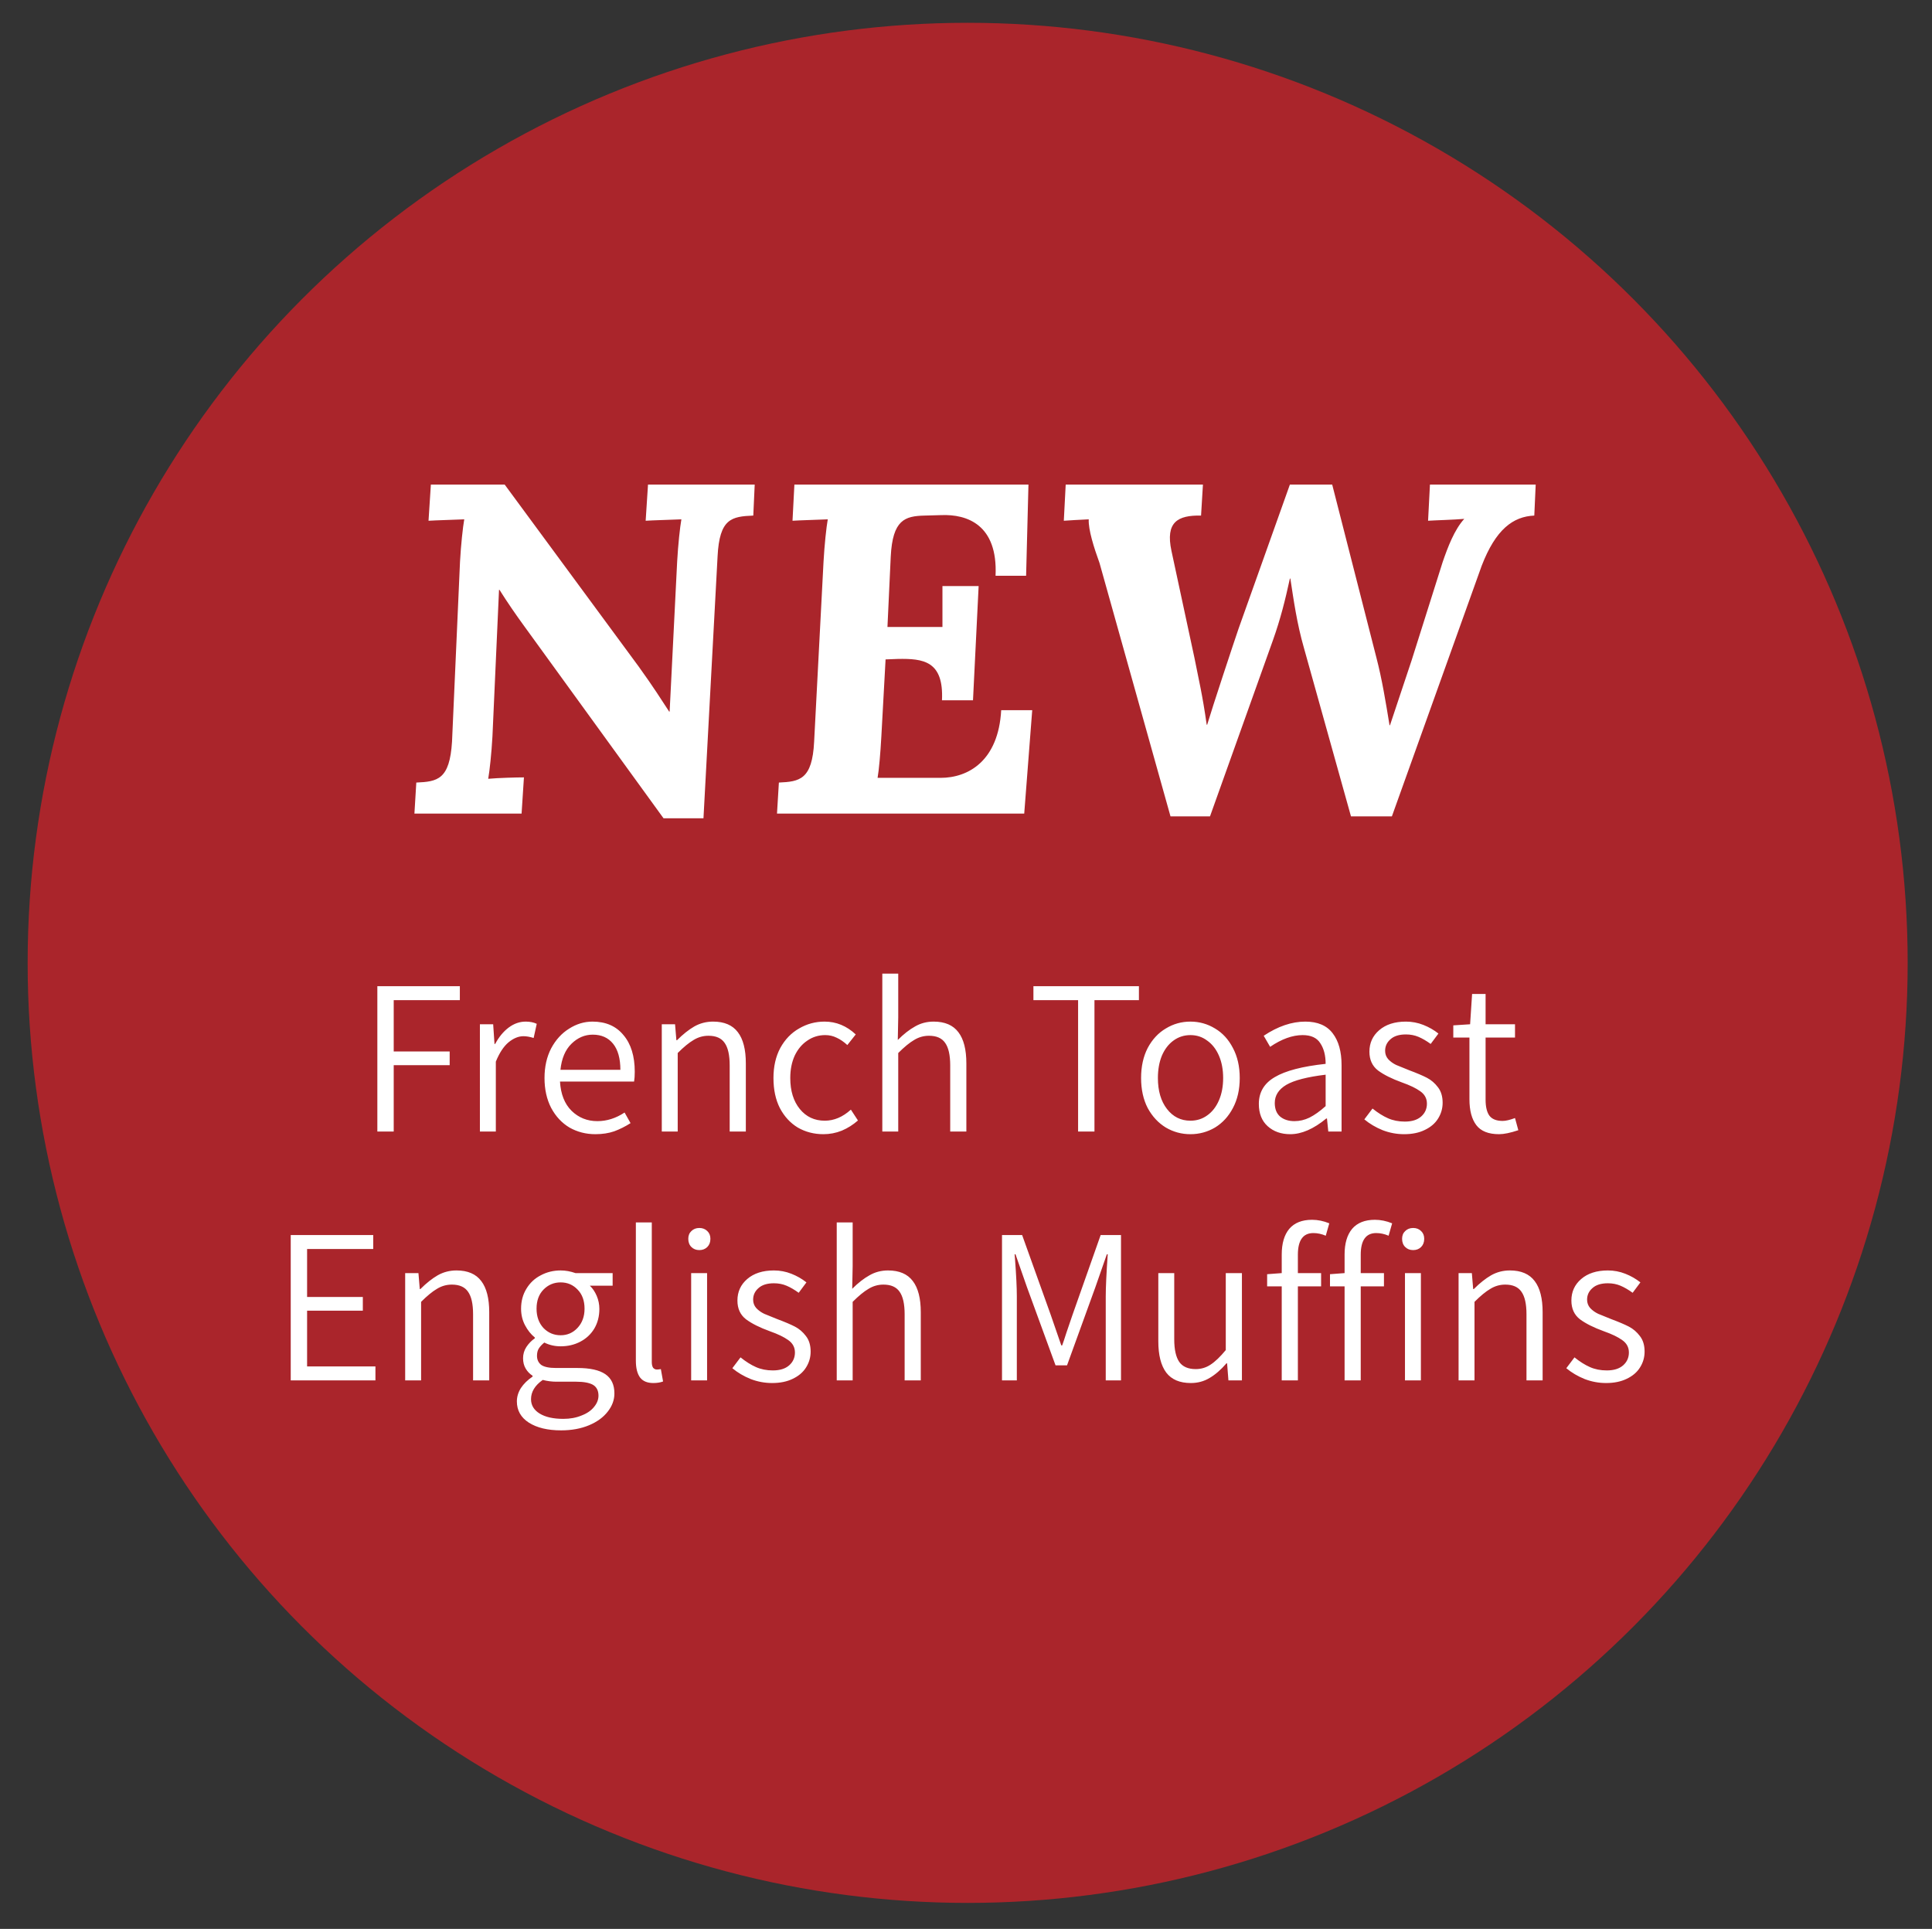 <?xml version="1.0" encoding="utf-8"?>
<!-- Generator: Adobe Illustrator 27.5.0, SVG Export Plug-In . SVG Version: 6.00 Build 0)  -->
<svg version="1.1" id="Layer_1" xmlns="http://www.w3.org/2000/svg" xmlns:xlink="http://www.w3.org/1999/xlink" x="0px" y="0px"
	 viewBox="0 0 139.76 139.529" enable-background="new 0 0 139.76 139.529" xml:space="preserve">
<rect x="0" y="0" width="139.76" height="139.529" fill="#333333" stroke="none"/>
<circle fill="#AA252B" cx="70" cy="69.649" r="68"/>
<path fill="#FFFFFF" d="M47.999,59.191L37.867,45.217c-0.544-0.748-1.156-1.632-1.734-2.55h-0.034l-0.476,10.608
	c-0.068,1.224-0.204,2.482-0.306,3.06c0.748-0.068,2.074-0.102,2.584-0.102l-0.17,2.618h-7.752l0.136-2.244
	c1.53-0.068,2.414-0.204,2.584-2.958l0.578-13.022c0.068-1.224,0.204-2.482,0.306-3.06c-0.748,0.034-2.074,0.068-2.584,0.102
	l0.17-2.618h5.338l9.69,13.158c1.054,1.462,1.7,2.482,2.21,3.264h0.034l0.544-10.846c0.068-1.224,0.204-2.482,0.306-3.06
	c-0.748,0.034-2.108,0.068-2.584,0.102l0.17-2.618h7.718l-0.102,2.244c-1.564,0.068-2.448,0.204-2.584,2.958l-1.02,18.938H47.999z
	 M74.398,35.051l-0.17,6.596h-2.21c0.17-3.706-2.074-4.454-3.91-4.386l-1.224,0.034c-1.428,0.034-2.312,0.306-2.448,2.958
	l-0.238,5.1h3.978v-2.958h2.618l-0.408,8.262h-2.244c0.136-2.856-1.36-3.026-3.196-2.992l-0.884,0.034l-0.306,5.576
	c-0.068,1.224-0.17,2.414-0.272,2.992h4.556c2.006,0,4.182-1.224,4.386-4.896h2.244l-0.578,7.48H56.208l0.136-2.244
	c1.496-0.068,2.414-0.204,2.55-2.958l0.68-13.022c0.068-1.224,0.204-2.482,0.306-3.06c-0.714,0.034-2.074,0.068-2.55,0.102
	l0.136-2.618H74.398z M84.674,59.055L79.54,40.729c-0.408-1.122-0.816-2.414-0.782-3.162c-0.714,0.034-1.326,0.068-1.802,0.102
	l0.136-2.618h9.928l-0.136,2.244c-1.7-0.034-2.584,0.476-2.142,2.55l1.666,7.752c0.306,1.564,0.578,2.652,0.884,4.828h0.034
	c0.374-1.258,1.938-5.984,2.278-6.97l3.706-10.404h3.06l3.196,12.512c0.408,1.564,0.68,3.23,0.952,4.896h0.034
	c0.476-1.462,1.02-3.026,1.564-4.692c0.748-2.38,1.496-4.726,2.244-7.106c0.374-1.088,0.85-2.346,1.564-3.128
	c-0.748,0.068-2.142,0.102-2.618,0.136l0.136-2.618h7.65l-0.102,2.244c-1.53,0.068-2.788,0.986-3.808,3.638l-6.494,18.122H97.73
	l-3.4-12.172c-0.51-1.768-0.748-3.468-0.986-5.032H93.31c-0.34,1.564-0.68,2.924-1.224,4.454l-4.556,12.75
	C87.53,59.055,84.674,59.055,84.674,59.055z M27.297,71.339h5.968v1.008h-4.784v3.712h4.048v0.992h-4.048v4.8h-1.184V71.339z
	 M34.716,74.091h0.96l0.096,1.424h0.048c0.267-0.501,0.592-0.896,0.976-1.184s0.795-0.432,1.232-0.432c0.309,0,0.576,0.053,0.8,0.16
	l-0.224,1.024c-0.277-0.085-0.523-0.128-0.736-0.128c-0.363,0-0.725,0.149-1.088,0.448c-0.352,0.299-0.656,0.763-0.912,1.392v5.056
	h-1.152V74.091z M45.918,77.531c0,0.277-0.016,0.512-0.048,0.704h-5.36c0.053,0.907,0.331,1.611,0.832,2.112
	c0.512,0.501,1.136,0.752,1.872,0.752c0.683,0,1.339-0.208,1.968-0.624l0.432,0.768c-0.384,0.245-0.779,0.443-1.184,0.592
	c-0.405,0.139-0.859,0.208-1.36,0.208c-0.683,0-1.307-0.16-1.872-0.48c-0.555-0.331-0.997-0.805-1.328-1.424
	c-0.32-0.619-0.48-1.339-0.48-2.16c0-0.811,0.16-1.525,0.48-2.144c0.331-0.619,0.763-1.093,1.296-1.424
	c0.533-0.341,1.099-0.512,1.696-0.512c0.96,0,1.707,0.325,2.24,0.976C45.646,75.515,45.918,76.4,45.918,77.531z M44.878,77.387
	c0-0.821-0.176-1.451-0.528-1.888c-0.352-0.437-0.843-0.656-1.472-0.656c-0.576,0-1.088,0.219-1.536,0.656
	c-0.448,0.437-0.715,1.067-0.8,1.888H44.878z M47.873,74.091h0.96l0.096,1.152h0.048c0.427-0.427,0.843-0.757,1.248-0.992
	c0.416-0.235,0.869-0.352,1.36-0.352c0.811,0,1.408,0.256,1.792,0.768c0.384,0.501,0.576,1.253,0.576,2.256v4.928h-1.168v-4.784
	c0-0.747-0.123-1.291-0.368-1.632c-0.235-0.341-0.624-0.512-1.168-0.512c-0.384,0-0.741,0.101-1.072,0.304
	c-0.331,0.192-0.715,0.507-1.152,0.944v5.68h-1.152C47.873,81.851,47.873,74.091,47.873,74.091z M59.568,82.043
	c-0.683,0-1.301-0.16-1.856-0.48c-0.544-0.331-0.976-0.8-1.296-1.408c-0.309-0.608-0.464-1.333-0.464-2.176
	c0-0.832,0.165-1.557,0.496-2.176c0.341-0.619,0.795-1.088,1.36-1.408c0.565-0.331,1.179-0.496,1.84-0.496
	c0.843,0,1.595,0.309,2.256,0.928l-0.608,0.768c-0.256-0.235-0.512-0.411-0.768-0.528c-0.256-0.128-0.533-0.192-0.832-0.192
	c-0.48,0-0.912,0.133-1.296,0.4c-0.384,0.256-0.688,0.619-0.912,1.088c-0.213,0.469-0.32,1.008-0.32,1.616
	c0,0.928,0.229,1.675,0.688,2.24c0.459,0.565,1.061,0.848,1.808,0.848c0.672,0,1.301-0.267,1.888-0.8l0.512,0.784
	c-0.352,0.309-0.741,0.555-1.168,0.736C60.469,81.958,60.027,82.043,59.568,82.043z M63.826,70.427h1.152v3.168l-0.032,1.632
	c0.427-0.427,0.843-0.752,1.248-0.976c0.405-0.235,0.853-0.352,1.344-0.352c0.811,0,1.408,0.256,1.792,0.768
	c0.384,0.501,0.576,1.253,0.576,2.256v4.928h-1.168v-4.784c0-0.747-0.123-1.291-0.368-1.632c-0.235-0.341-0.624-0.512-1.168-0.512
	c-0.384,0-0.741,0.101-1.072,0.304c-0.331,0.192-0.715,0.507-1.152,0.944v5.68h-1.152C63.826,81.851,63.826,70.427,63.826,70.427z
	 M77.989,72.347h-3.232v-1.008h7.632v1.008h-3.216v9.504h-1.184C77.989,81.851,77.989,72.347,77.989,72.347z M86.114,82.043
	c-0.64,0-1.232-0.16-1.776-0.48c-0.544-0.331-0.981-0.8-1.312-1.408c-0.32-0.619-0.48-1.344-0.48-2.176s0.16-1.557,0.48-2.176
	c0.331-0.619,0.768-1.088,1.312-1.408c0.544-0.331,1.136-0.496,1.776-0.496s1.232,0.165,1.776,0.496
	c0.544,0.32,0.976,0.789,1.296,1.408c0.331,0.619,0.496,1.344,0.496,2.176s-0.165,1.557-0.496,2.176
	c-0.32,0.608-0.752,1.077-1.296,1.408C87.346,81.883,86.754,82.043,86.114,82.043z M86.114,81.067c0.459,0,0.864-0.128,1.216-0.384
	c0.363-0.256,0.645-0.619,0.848-1.088c0.203-0.469,0.304-1.008,0.304-1.616s-0.101-1.147-0.304-1.616
	c-0.203-0.469-0.485-0.832-0.848-1.088c-0.352-0.267-0.757-0.4-1.216-0.4s-0.869,0.133-1.232,0.4
	c-0.352,0.256-0.629,0.619-0.832,1.088c-0.192,0.469-0.288,1.008-0.288,1.616c0,0.928,0.219,1.675,0.656,2.24
	C84.855,80.784,85.42,81.067,86.114,81.067z M93.336,82.043c-0.661,0-1.205-0.192-1.632-0.576c-0.427-0.384-0.64-0.923-0.64-1.616
	c0-0.843,0.384-1.488,1.152-1.936c0.768-0.459,1.995-0.779,3.68-0.96c0-0.608-0.128-1.104-0.384-1.488
	c-0.245-0.395-0.672-0.592-1.28-0.592c-0.736,0-1.52,0.283-2.352,0.848l-0.464-0.8c1.024-0.683,2.027-1.024,3.008-1.024
	c0.896,0,1.557,0.283,1.984,0.848c0.427,0.555,0.64,1.323,0.64,2.304v4.8h-0.96l-0.096-0.944h-0.048
	C95.026,81.664,94.157,82.043,93.336,82.043z M93.64,81.099c0.373,0,0.736-0.085,1.088-0.256c0.363-0.181,0.752-0.459,1.168-0.832
	v-2.272c-1.333,0.16-2.283,0.405-2.848,0.736c-0.555,0.331-0.832,0.768-0.832,1.312c0,0.437,0.133,0.768,0.4,0.992
	C92.882,80.992,93.224,81.099,93.64,81.099z M101.575,82.043c-0.533,0-1.051-0.096-1.552-0.288
	c-0.501-0.203-0.944-0.464-1.328-0.784l0.592-0.784c0.384,0.309,0.757,0.544,1.12,0.704s0.768,0.24,1.216,0.24
	c0.512,0,0.907-0.123,1.184-0.368c0.277-0.245,0.416-0.555,0.416-0.928s-0.16-0.672-0.48-0.896c-0.309-0.224-0.752-0.437-1.328-0.64
	c-0.736-0.267-1.312-0.555-1.728-0.864c-0.416-0.32-0.624-0.773-0.624-1.36c0-0.629,0.235-1.147,0.704-1.552
	c0.48-0.416,1.125-0.624,1.936-0.624c0.437,0,0.859,0.08,1.264,0.24c0.405,0.16,0.768,0.368,1.088,0.624l-0.56,0.752
	c-0.309-0.224-0.603-0.395-0.88-0.512c-0.277-0.117-0.581-0.176-0.912-0.176c-0.491,0-0.864,0.117-1.12,0.352
	c-0.256,0.224-0.384,0.501-0.384,0.832c0,0.235,0.075,0.437,0.224,0.608c0.16,0.171,0.352,0.309,0.576,0.416
	c0.224,0.096,0.539,0.224,0.944,0.384c0.544,0.203,0.971,0.384,1.28,0.544c0.309,0.16,0.576,0.389,0.8,0.688
	c0.224,0.288,0.336,0.661,0.336,1.12c0,0.416-0.112,0.8-0.336,1.152c-0.213,0.341-0.533,0.613-0.96,0.816
	C102.647,81.942,102.151,82.043,101.575,82.043z M108.443,82.043c-0.768,0-1.317-0.219-1.648-0.656s-0.496-1.061-0.496-1.872v-4.464
	h-1.168v-0.88l1.216-0.08l0.144-2.192h0.976v2.192h2.128v0.96h-2.128v4.496c0,0.512,0.091,0.896,0.272,1.152
	c0.192,0.256,0.512,0.384,0.96,0.384c0.224,0,0.523-0.069,0.896-0.208l0.24,0.88C109.259,81.947,108.795,82.043,108.443,82.043z
	 M21.031,89.339h5.968v1.008h-4.784v3.472h4.032v0.992h-4.032v4.032h4.944v1.008h-6.128V89.339z M29.31,92.091h0.96l0.096,1.152
	h0.048c0.427-0.427,0.843-0.757,1.248-0.992c0.416-0.235,0.869-0.352,1.36-0.352c0.811,0,1.408,0.256,1.792,0.768
	c0.384,0.501,0.576,1.253,0.576,2.256v4.928h-1.168v-4.784c0-0.747-0.123-1.291-0.368-1.632c-0.235-0.341-0.624-0.512-1.168-0.512
	c-0.384,0-0.741,0.101-1.072,0.304c-0.331,0.192-0.715,0.507-1.152,0.944v5.68H29.31V92.091z M40.59,103.467
	c-0.971,0-1.749-0.187-2.336-0.56c-0.576-0.373-0.864-0.885-0.864-1.536c0-0.331,0.096-0.651,0.288-0.96
	c0.203-0.309,0.485-0.587,0.848-0.832v-0.064c-0.203-0.128-0.368-0.299-0.496-0.512s-0.192-0.464-0.192-0.752
	c0-0.299,0.08-0.571,0.24-0.816c0.171-0.256,0.373-0.464,0.608-0.624v-0.064c-0.277-0.224-0.512-0.517-0.704-0.88
	c-0.192-0.363-0.288-0.763-0.288-1.2c0-0.544,0.128-1.024,0.384-1.44c0.256-0.427,0.603-0.752,1.04-0.976
	c0.437-0.235,0.917-0.352,1.44-0.352c0.352,0,0.709,0.064,1.072,0.192h2.688v0.912H42.67c0.203,0.192,0.368,0.437,0.496,0.736
	s0.192,0.613,0.192,0.944c0,0.533-0.123,1.008-0.368,1.424c-0.245,0.405-0.581,0.72-1.008,0.944s-0.901,0.336-1.424,0.336
	c-0.427,0-0.821-0.091-1.184-0.272c-0.171,0.139-0.304,0.283-0.4,0.432c-0.085,0.139-0.128,0.315-0.128,0.528
	c0,0.277,0.101,0.496,0.304,0.656c0.213,0.149,0.571,0.224,1.072,0.224h1.552c0.907,0,1.579,0.149,2.016,0.448
	c0.437,0.299,0.656,0.763,0.656,1.392c0,0.469-0.16,0.907-0.48,1.312c-0.32,0.416-0.773,0.747-1.36,0.992
	C42.019,103.344,41.347,103.467,40.59,103.467z M40.558,96.587c0.48,0,0.885-0.176,1.216-0.528c0.341-0.363,0.512-0.827,0.512-1.392
	c0-0.576-0.165-1.035-0.496-1.376c-0.331-0.352-0.741-0.528-1.232-0.528c-0.491,0-0.907,0.176-1.248,0.528
	c-0.331,0.341-0.496,0.8-0.496,1.376c0,0.565,0.165,1.029,0.496,1.392C39.651,96.411,40.067,96.587,40.558,96.587z M40.75,102.635
	c0.491,0,0.928-0.08,1.312-0.24c0.395-0.149,0.699-0.357,0.912-0.624c0.213-0.256,0.32-0.528,0.32-0.816
	c0-0.363-0.133-0.624-0.4-0.784c-0.267-0.149-0.672-0.224-1.216-0.224h-1.424c-0.331,0-0.661-0.043-0.992-0.128
	c-0.565,0.395-0.848,0.859-0.848,1.392c0,0.437,0.208,0.784,0.624,1.04C39.454,102.507,40.024,102.635,40.75,102.635z
	 M47.262,100.043c-0.437,0-0.757-0.133-0.96-0.4c-0.203-0.277-0.304-0.683-0.304-1.216v-10h1.152v10.096
	c0,0.181,0.032,0.32,0.096,0.416c0.075,0.085,0.165,0.128,0.272,0.128c0.085,0,0.181-0.011,0.288-0.032l0.16,0.896
	C47.763,100.006,47.528,100.043,47.262,100.043z M49.998,92.091h1.152v7.76h-1.152V92.091z M50.59,90.427
	c-0.235,0-0.427-0.075-0.576-0.224c-0.149-0.149-0.224-0.347-0.224-0.592c0-0.235,0.075-0.421,0.224-0.56
	c0.149-0.149,0.341-0.224,0.576-0.224s0.427,0.075,0.576,0.224c0.149,0.139,0.224,0.325,0.224,0.56c0,0.245-0.075,0.443-0.224,0.592
	C51.016,90.352,50.824,90.427,50.59,90.427z M55.857,100.043c-0.533,0-1.051-0.096-1.552-0.288
	c-0.501-0.203-0.944-0.464-1.328-0.784l0.592-0.784c0.384,0.309,0.757,0.544,1.12,0.704s0.768,0.24,1.216,0.24
	c0.512,0,0.907-0.123,1.184-0.368c0.277-0.245,0.416-0.555,0.416-0.928s-0.16-0.672-0.48-0.896c-0.309-0.224-0.752-0.437-1.328-0.64
	c-0.736-0.267-1.312-0.555-1.728-0.864c-0.416-0.32-0.624-0.773-0.624-1.36c0-0.629,0.235-1.147,0.704-1.552
	c0.48-0.416,1.125-0.624,1.936-0.624c0.437,0,0.859,0.08,1.264,0.24c0.405,0.16,0.768,0.368,1.088,0.624l-0.56,0.752
	c-0.309-0.224-0.603-0.395-0.88-0.512c-0.277-0.117-0.581-0.176-0.912-0.176c-0.491,0-0.864,0.117-1.12,0.352
	c-0.256,0.224-0.384,0.501-0.384,0.832c0,0.235,0.075,0.437,0.224,0.608c0.16,0.171,0.352,0.309,0.576,0.416
	c0.224,0.096,0.539,0.224,0.944,0.384c0.544,0.203,0.971,0.384,1.28,0.544c0.309,0.16,0.576,0.389,0.8,0.688
	c0.224,0.288,0.336,0.661,0.336,1.12c0,0.416-0.112,0.8-0.336,1.152c-0.213,0.341-0.533,0.613-0.96,0.816
	C56.929,99.942,56.433,100.043,55.857,100.043z M60.529,88.427h1.152v3.168l-0.032,1.632c0.427-0.427,0.843-0.752,1.248-0.976
	c0.405-0.235,0.853-0.352,1.344-0.352c0.811,0,1.408,0.256,1.792,0.768c0.384,0.501,0.576,1.253,0.576,2.256v4.928h-1.168v-4.784
	c0-0.747-0.123-1.291-0.368-1.632c-0.235-0.341-0.624-0.512-1.168-0.512c-0.384,0-0.741,0.101-1.072,0.304
	c-0.331,0.192-0.715,0.507-1.152,0.944v5.68h-1.152C60.529,99.851,60.529,88.427,60.529,88.427z M72.485,89.339h1.456l2.064,5.76
	l0.768,2.224h0.064c0.075-0.203,0.176-0.507,0.304-0.912c0.171-0.512,0.32-0.949,0.448-1.312l2.032-5.76h1.472v10.512h-1.104v-6.08
	c0-0.64,0.048-1.653,0.144-3.04h-0.064l-0.832,2.384l-2.048,5.648h-0.832l-2.064-5.648l-0.832-2.384h-0.064l0.032,0.4
	c0.085,1.131,0.128,2.011,0.128,2.64v6.08h-1.072C72.485,99.851,72.485,89.339,72.485,89.339z M86.144,100.043
	c-0.8,0-1.392-0.251-1.776-0.752c-0.384-0.512-0.576-1.269-0.576-2.272v-4.928h1.152v4.784c0,0.747,0.123,1.296,0.368,1.648
	c0.245,0.341,0.64,0.512,1.184,0.512c0.395,0,0.752-0.107,1.072-0.32c0.331-0.213,0.699-0.565,1.104-1.056v-5.568h1.168v7.76h-0.976
	l-0.096-1.232H88.72c-0.395,0.459-0.8,0.811-1.216,1.056C87.098,99.92,86.645,100.043,86.144,100.043z M95.008,89.195
	c-0.747,0-1.12,0.523-1.12,1.568v1.328h1.68v0.96h-1.68v6.8H92.72v-6.8h-1.056v-0.88l1.056-0.08v-1.344
	c0-0.8,0.181-1.419,0.544-1.856c0.373-0.437,0.923-0.656,1.648-0.656c0.416,0,0.832,0.085,1.248,0.256l-0.256,0.896
	C95.606,89.259,95.307,89.195,95.008,89.195z M99.555,89.195c-0.747,0-1.12,0.523-1.12,1.568v1.328h1.68v0.96h-1.68v6.8h-1.168v-6.8
	h-1.056v-0.88l1.056-0.08v-1.344c0-0.8,0.181-1.419,0.544-1.856c0.373-0.437,0.923-0.656,1.648-0.656
	c0.416,0,0.832,0.085,1.248,0.256l-0.256,0.896C100.153,89.259,99.854,89.195,99.555,89.195z M101.635,92.091h1.152v7.76h-1.152
	V92.091z M102.227,90.427c-0.235,0-0.427-0.075-0.576-0.224c-0.149-0.149-0.224-0.347-0.224-0.592c0-0.235,0.075-0.421,0.224-0.56
	c0.149-0.149,0.341-0.224,0.576-0.224c0.235,0,0.427,0.075,0.576,0.224c0.149,0.139,0.224,0.325,0.224,0.56
	c0,0.245-0.075,0.443-0.224,0.592C102.654,90.352,102.462,90.427,102.227,90.427z M105.513,92.091h0.96l0.096,1.152h0.048
	c0.427-0.427,0.843-0.757,1.248-0.992c0.416-0.235,0.869-0.352,1.36-0.352c0.811,0,1.408,0.256,1.792,0.768
	c0.384,0.501,0.576,1.253,0.576,2.256v4.928h-1.168v-4.784c0-0.747-0.123-1.291-0.368-1.632c-0.235-0.341-0.624-0.512-1.168-0.512
	c-0.384,0-0.741,0.101-1.072,0.304c-0.331,0.192-0.715,0.507-1.152,0.944v5.68h-1.152V92.091z M116.185,100.043
	c-0.533,0-1.051-0.096-1.552-0.288c-0.501-0.203-0.944-0.464-1.328-0.784l0.592-0.784c0.384,0.309,0.757,0.544,1.12,0.704
	s0.768,0.24,1.216,0.24c0.512,0,0.907-0.123,1.184-0.368c0.277-0.245,0.416-0.555,0.416-0.928s-0.16-0.672-0.48-0.896
	c-0.309-0.224-0.752-0.437-1.328-0.64c-0.736-0.267-1.312-0.555-1.728-0.864c-0.416-0.32-0.624-0.773-0.624-1.36
	c0-0.629,0.235-1.147,0.704-1.552c0.48-0.416,1.125-0.624,1.936-0.624c0.437,0,0.859,0.08,1.264,0.24
	c0.405,0.16,0.768,0.368,1.088,0.624l-0.56,0.752c-0.309-0.224-0.603-0.395-0.88-0.512c-0.277-0.117-0.581-0.176-0.912-0.176
	c-0.491,0-0.864,0.117-1.12,0.352c-0.256,0.224-0.384,0.501-0.384,0.832c0,0.235,0.075,0.437,0.224,0.608
	c0.16,0.171,0.352,0.309,0.576,0.416c0.224,0.096,0.539,0.224,0.944,0.384c0.544,0.203,0.971,0.384,1.28,0.544
	c0.309,0.16,0.576,0.389,0.8,0.688c0.224,0.288,0.336,0.661,0.336,1.12c0,0.416-0.112,0.8-0.336,1.152
	c-0.213,0.341-0.533,0.613-0.96,0.816C117.257,99.942,116.761,100.043,116.185,100.043z"/>
</svg>
